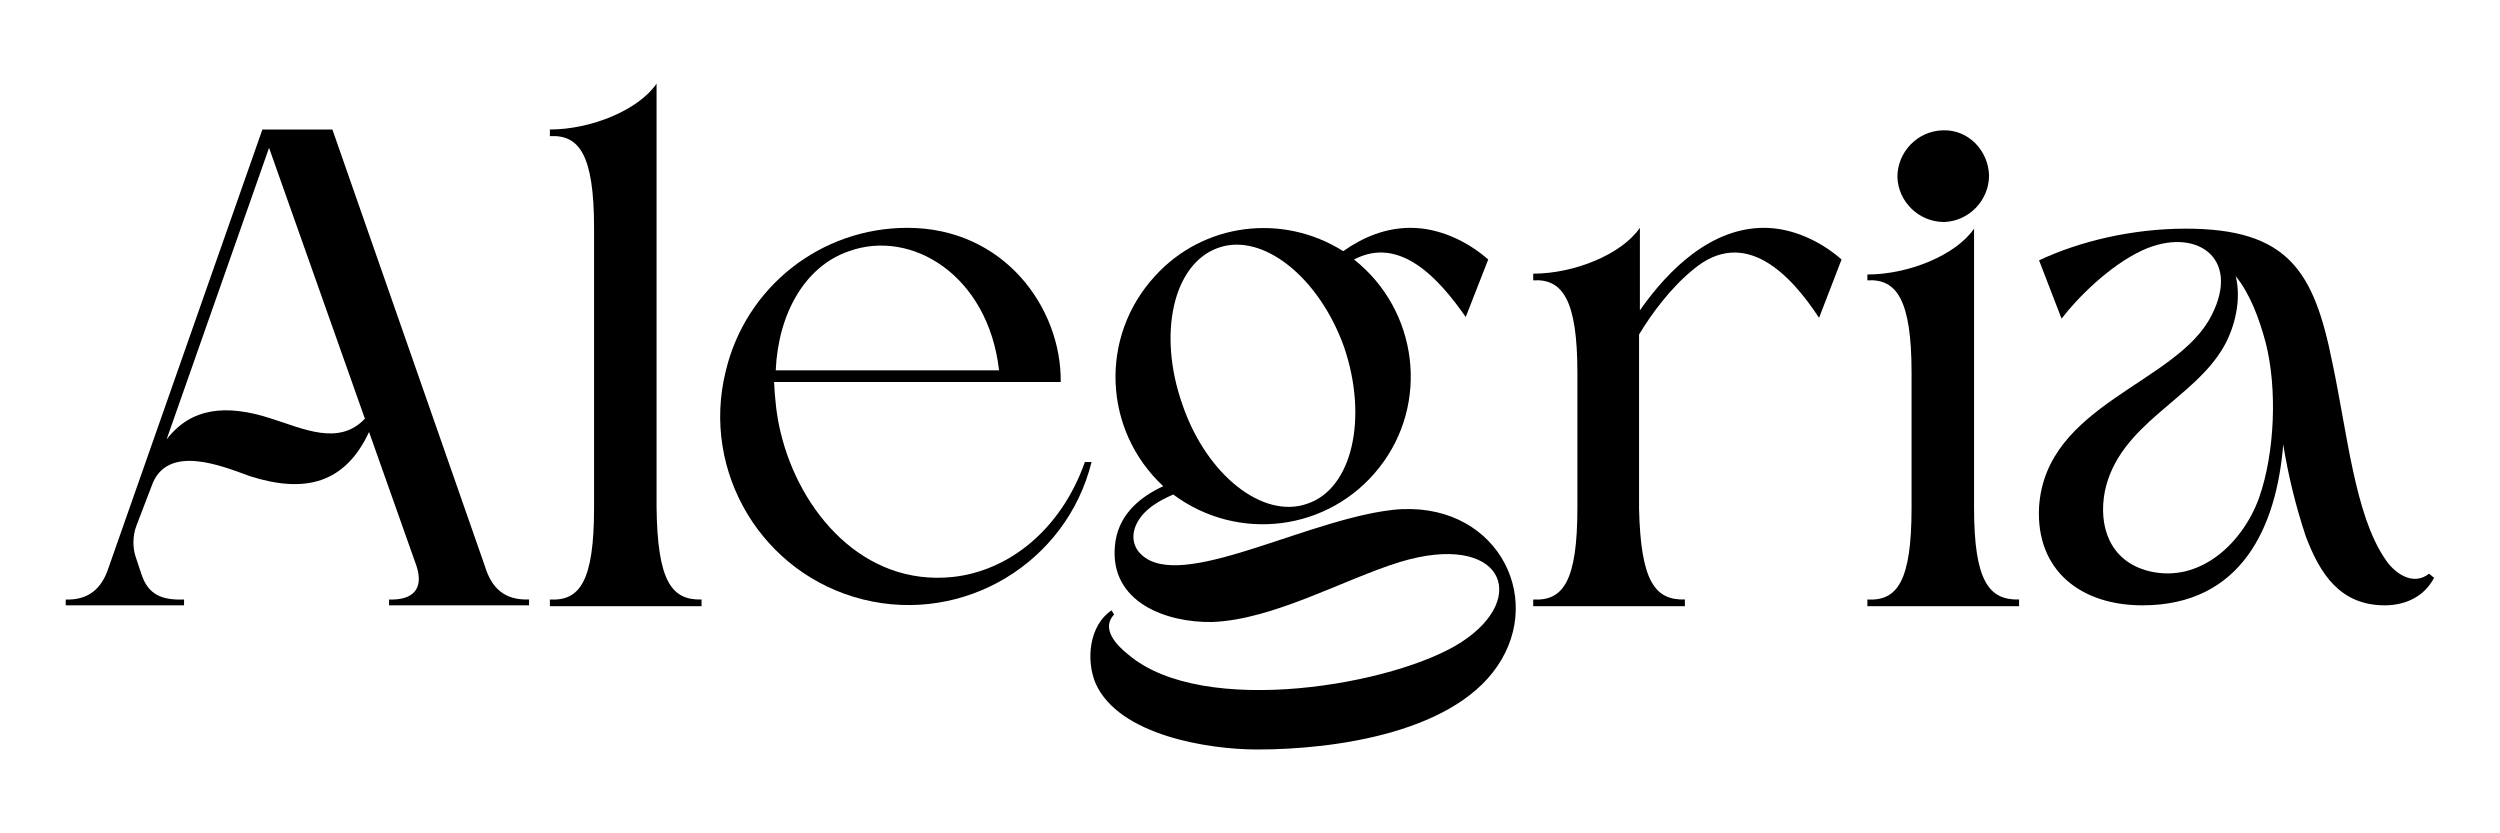 <?xml version="1.0" encoding="UTF-8"?> <svg xmlns="http://www.w3.org/2000/svg" xmlns:xlink="http://www.w3.org/1999/xlink" version="1.1" id="Capa_1" x="0px" y="0px" viewBox="0 0 300 100" style="enable-background:new 0 0 300 100;" xml:space="preserve"> <g id="alegria-logo" transform="translate(-9.913 -10.66)"> <path id="Trazado_1" d="M68.1,78.6c0.8,2.6,2.3,4.1,5.3,4v0.7H56.6v-0.7c2.8,0.1,4.2-1.2,3.3-4l-5.7-16.1 c-2.9,6.2-7.7,7.4-14.3,5.3c-3.3-1.2-10-4-11.8,1.2l-1.8,4.7c-0.5,1.3-0.5,2.8,0,4.1c0.2,0.6,0.4,1.2,0.6,1.8 c0.8,2.4,2.4,3.1,5.1,3v0.7H17.8v-0.7c2.7,0.1,4.3-1.3,5.1-3.7l18.5-52.7h8.4L68.1,78.6z M42.2,28.4l-12.3,35 c2.9-3.8,7.1-4.3,12.6-2.5c3.8,1.2,8.1,3.3,11.2,0L42.2,28.4z"></path> <path id="Trazado_2" d="M94.1,82.6v0.8H75.9v-0.8c3.6,0.2,5.3-2.2,5.3-11V38c0-8.8-1.8-11.2-5.3-11v-0.8c4.9,0,10.6-2.3,12.8-5.5 v50.8C88.8,80.4,90.5,82.7,94.1,82.6z"></path> <path id="Trazado_3" d="M137.2,56.5h-34.4c0.1,2,0.3,4.1,0.8,6.1c2.3,9.5,9.9,18.4,20.6,17.3c6.7-0.7,13-5.6,15.9-13.8h0.8 c-3,12.1-15.3,19.5-27.4,16.5c-12.1-3-19.5-15.3-16.5-27.4C99.4,45.1,108.4,38,118.8,38C130.4,38,137.3,47.6,137.2,56.5z M111.8,40.8c-5.3,1.8-8.5,7.5-8.8,14.3h26.8C128.5,43.7,119.3,38.1,111.8,40.8z"></path> <path id="Trazado_4" d="M171.1,40.8c2.4-1.7,5.1-2.8,8.1-2.8c3.4,0,6.8,1.6,9.3,3.8l-2.7,6.9c-3.2-4.6-7.9-9.8-13.4-6.9 c7.7,6.1,9.1,17.3,3,25c-6,7.6-16.9,9-24.7,3.2c-0.9,0.4-1.7,0.8-2.4,1.3c-2.3,1.6-3,3.9-1.8,5.5c4.1,5.2,18.6-3.1,29.4-4.8 c12.5-2.1,19.3,9.1,14.2,17.8c-5.1,8.8-20.1,10.8-29.3,10.8c-5.9,0-16.6-1.7-19.4-7.9c-1.2-2.8-0.8-7,1.9-8.8l0.3,0.5 c-1.6,1.7,0.3,3.7,1.7,4.8c9,7.7,32.2,3.6,40-1.5c8.3-5.4,4.8-13.3-7.4-9.6c-6.8,2.1-15.1,6.9-22.5,7.2c-5.6,0.1-12.3-2.4-11.7-9.1 c0.3-3.6,2.8-5.8,5.8-7.2c-7.2-6.7-7.7-17.9-1-25.2C154.3,37.4,163.8,36.2,171.1,40.8L171.1,40.8z M151.8,59.2 c2.9,8.5,9.7,13.8,15,11.9c5.4-1.8,7.3-10.3,4.4-18.8c-3-8.4-9.8-13.8-15.1-11.9C150.7,42.3,148.8,50.7,151.8,59.2z"></path> <path id="Trazado_5" d="M212.1,82.6v0.8h-18.2v-0.8c3.6,0.2,5.3-2.2,5.3-11V55.4c0-8.8-1.8-11.3-5.3-11.1v-0.8 c4.9,0,10.6-2.3,12.8-5.5v9.9c3.5-5,8.6-9.9,14.9-9.9c3.4,0,6.8,1.6,9.3,3.8l-2.7,7c-3.4-5.2-8.9-11-15.1-5.8 c-2.7,2.2-5,5.3-6.5,7.8v20.9C206.8,80.4,208.5,82.7,212.1,82.6z"></path> <path id="Trazado_6" d="M252.2,82.6v0.8H234v-0.8c3.6,0.2,5.3-2.2,5.3-11V55.4c0-8.8-1.8-11.3-5.3-11.1v-0.7 c4.9,0,10.6-2.3,12.8-5.5v33.5C246.8,80.4,248.6,82.7,252.2,82.6z M248.6,31.7c0,3-2.4,5.5-5.4,5.6c-3,0-5.5-2.4-5.6-5.4 c0-3,2.4-5.5,5.4-5.6c0,0,0.1,0,0.1,0C246.1,26.2,248.5,28.7,248.6,31.7z"></path> <path id="Trazado_7" d="M296.1,83.3c-5.4,0-7.8-3.8-9.5-8.3c-1.2-3.6-2.1-7.3-2.7-11c-0.8,9.9-5,19.3-16.9,19.3 c-7.3,0-12.8-4.1-12.4-11.8c0.8-12.4,16.6-14.8,20.7-23c3.6-7-2-10.7-8.3-7.8c-3.9,1.8-7.8,5.7-9.7,8.2l-2.7-7 c4.9-2.3,11.2-3.8,17.6-3.8c12.3,0,15.4,5.1,17.6,16.1c1.8,8.5,2.7,18.2,6.3,23.5c1,1.6,3.3,3.4,5.3,1.8l0.6,0.5 C300.8,82.3,298.5,83.3,296.1,83.3z M278.2,43.8c0.7,2.8-0.1,6.1-1.4,8.4c-3.6,6.4-12.6,9.3-14.3,17.4c-0.8,4.1,0.5,8.4,5.3,9.6 c6.2,1.5,11.3-3.5,13.2-8.8c1.9-5.4,2.2-13.1,0.8-18.6C281,48.8,279.9,45.9,278.2,43.8z"></path> </g> </svg> 
